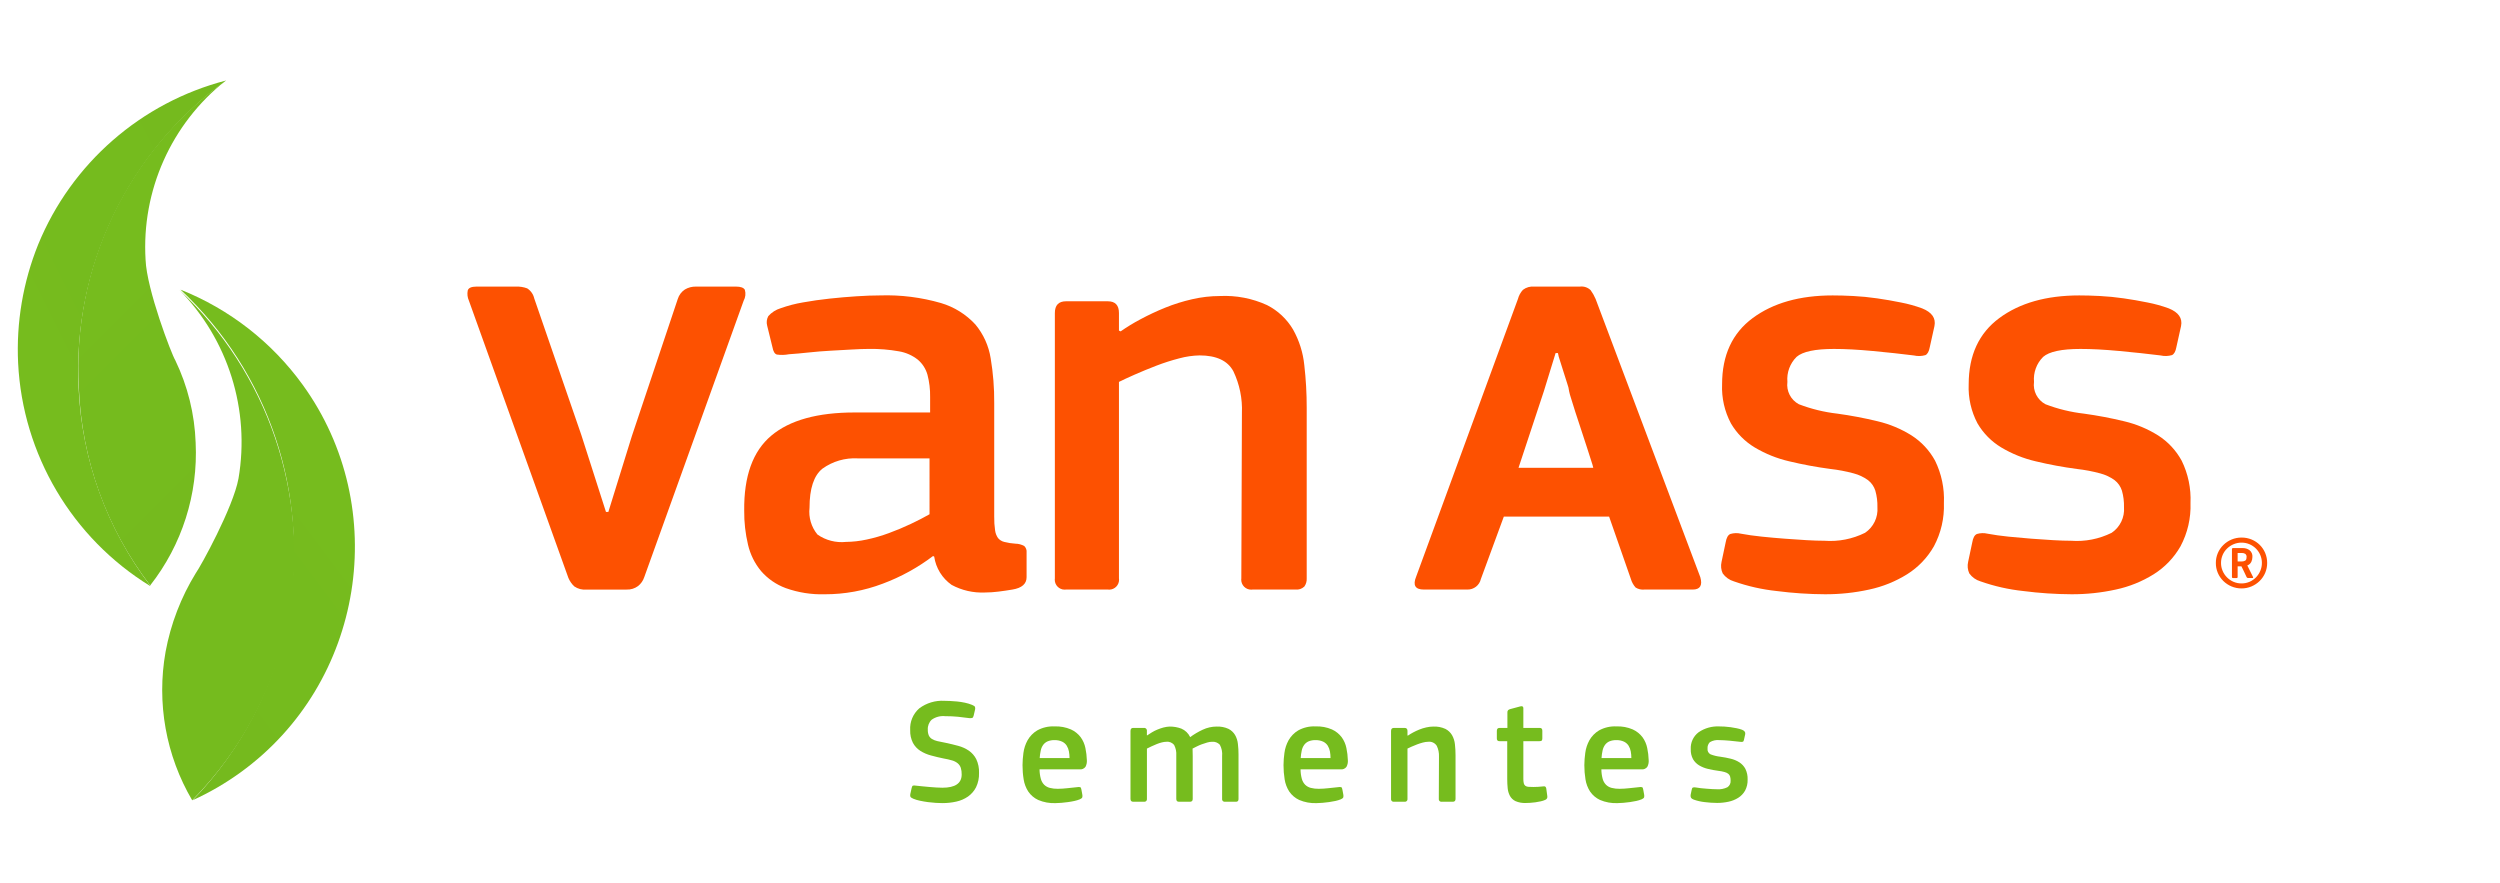 <?xml version="1.0" encoding="UTF-8" standalone="no"?>
<!DOCTYPE svg PUBLIC "-//W3C//DTD SVG 1.1//EN" "http://www.w3.org/Graphics/SVG/1.1/DTD/svg11.dtd">
<svg viewBox="0 0 283 100" width="283" height="100" version="1.1" xmlns="http://www.w3.org/2000/svg" xmlns:xlink="http://www.w3.org/1999/xlink" xml:space="preserve" xmlns:serif="http://www.serif.com/" style="fill-rule:evenodd;clip-rule:evenodd;stroke-line:round;stroke-miterlimit:2;">
    <g transform="matrix(0.909,0,0,0.909,-9.157,8.315)">
        <g id="e">
            <g>
                <g>
                    <g transform="matrix(1,0,0,1,125.322,78.126)">
                        <path d="M2.112,12.74C1.876,12.74 1.599,12.732 1.285,12.71C0.971,12.688 0.652,12.661 0.32,12.617C-0.012,12.573 -0.341,12.517 -0.664,12.448C-0.954,12.392 -1.237,12.307 -1.51,12.195C-1.721,12.108 -1.843,12.02 -1.875,11.931C-1.907,11.828 -1.911,11.717 -1.886,11.612L-1.715,10.844C-1.679,10.681 -1.626,10.589 -1.557,10.563C-1.443,10.537 -1.323,10.537 -1.209,10.563L-0.403,10.647C-0.103,10.679 0.197,10.706 0.497,10.731C0.797,10.756 1.09,10.777 1.369,10.796C1.648,10.815 1.899,10.823 2.112,10.823C3.712,10.823 4.512,10.273 4.512,9.173C4.519,8.891 4.482,8.611 4.4,8.341C4.326,8.125 4.196,7.933 4.022,7.786C3.821,7.622 3.588,7.5 3.338,7.429C2.99,7.326 2.636,7.245 2.278,7.186C1.73,7.073 1.2,6.948 0.7,6.809C0.225,6.686 -0.227,6.491 -0.642,6.229C-1.027,5.981 -1.343,5.639 -1.56,5.235C-1.804,4.746 -1.921,4.204 -1.9,3.658C-1.966,2.625 -1.546,1.618 -0.766,0.937C0.131,0.267 1.237,-0.065 2.355,0C2.53,0 2.76,0.006 3.041,0.019C3.322,0.032 3.624,0.053 3.941,0.084C4.265,0.117 4.587,0.167 4.906,0.234C5.213,0.298 5.515,0.389 5.806,0.506C6.019,0.593 6.142,0.681 6.173,0.768C6.203,0.872 6.205,0.982 6.181,1.087L6,1.857C5.962,2.007 5.907,2.098 5.831,2.129C5.709,2.164 5.581,2.173 5.455,2.156C5.031,2.095 4.564,2.038 4.055,1.987C3.548,1.936 3.014,1.913 2.455,1.913C1.86,1.852 1.263,2.009 0.775,2.354C0.443,2.674 0.267,3.124 0.293,3.584C0.283,3.83 0.324,4.076 0.413,4.306C0.496,4.488 0.63,4.641 0.8,4.747C1.011,4.875 1.243,4.967 1.484,5.019C1.765,5.089 2.113,5.158 2.525,5.234C3.063,5.348 3.583,5.473 4.085,5.61C4.556,5.734 5.003,5.937 5.406,6.21C5.793,6.479 6.108,6.839 6.324,7.259C6.578,7.798 6.697,8.39 6.672,8.985C6.695,9.601 6.567,10.214 6.3,10.77C6.064,11.229 5.721,11.624 5.3,11.922C4.86,12.225 4.366,12.438 3.844,12.551C3.278,12.678 2.7,12.741 2.12,12.739" style="fill:rgb(118,188,30);fill-rule:nonzero;"/>
                    </g>
                    <g transform="matrix(1,0,0,1,139.304,85.031)">
                        <path d="M2.1,-2.009C1.806,-2.019 1.513,-1.968 1.239,-1.859C1.019,-1.765 0.827,-1.614 0.684,-1.422C0.532,-1.211 0.427,-0.97 0.376,-0.715C0.309,-0.405 0.265,-0.091 0.245,0.225L3.962,0.225C3.962,-0.052 3.936,-0.328 3.886,-0.6C3.84,-0.853 3.748,-1.095 3.614,-1.315C3.476,-1.531 3.281,-1.704 3.05,-1.815C2.753,-1.953 2.427,-2.019 2.1,-2.009M0.226,1.632C0.228,2.031 0.283,2.429 0.389,2.814C0.462,3.094 0.606,3.349 0.809,3.555C1.004,3.74 1.243,3.873 1.503,3.939C1.828,4.021 2.162,4.059 2.497,4.053C2.898,4.049 3.299,4.024 3.697,3.977L4.936,3.846C5.056,3.819 5.182,3.821 5.301,3.854C5.371,3.886 5.415,3.989 5.442,4.164L5.554,4.782C5.58,4.894 5.577,5.01 5.546,5.12C5.514,5.209 5.411,5.289 5.236,5.365C5.023,5.45 4.804,5.517 4.58,5.565C4.331,5.622 4.067,5.665 3.793,5.706C3.519,5.747 3.242,5.776 2.966,5.799C2.69,5.822 2.44,5.837 2.217,5.837C1.477,5.868 0.739,5.733 0.057,5.442C-0.443,5.211 -0.871,4.847 -1.18,4.391C-1.475,3.933 -1.67,3.418 -1.752,2.88C-1.848,2.294 -1.895,1.701 -1.893,1.107C-1.888,0.598 -1.851,0.091 -1.781,-0.413C-1.709,-0.966 -1.534,-1.501 -1.264,-1.99C-0.977,-2.496 -0.564,-2.92 -0.064,-3.218C0.597,-3.582 1.347,-3.755 2.101,-3.718C2.8,-3.745 3.496,-3.616 4.138,-3.34C4.615,-3.124 5.031,-2.792 5.347,-2.375C5.639,-1.973 5.841,-1.512 5.938,-1.024C6.043,-0.526 6.103,-0.02 6.119,0.488C6.141,0.773 6.083,1.059 5.95,1.313C5.778,1.549 5.49,1.671 5.201,1.632L0.226,1.632Z" style="fill:rgb(118,188,30);fill-rule:nonzero;"/>
                    </g>
                    <g transform="matrix(1,0,0,1,157.199,81.377)">
                        <path d="M7.045,9.226C6.974,9.298 6.873,9.333 6.773,9.319L5.422,9.319C5.407,9.321 5.392,9.322 5.376,9.322C5.205,9.322 5.063,9.181 5.063,9.009C5.063,8.993 5.065,8.978 5.067,8.962L5.067,3.635C5.115,3.145 5.017,2.652 4.784,2.219C4.529,1.947 4.16,1.811 3.79,1.852C3.59,1.856 3.391,1.888 3.199,1.947C2.979,2.01 2.76,2.08 2.54,2.162C2.325,2.241 2.115,2.331 1.911,2.434C1.711,2.534 1.537,2.622 1.388,2.698C1.388,2.798 1.388,2.928 1.396,3.091C1.404,3.254 1.407,3.441 1.407,3.655L1.407,8.962C1.412,9.056 1.385,9.149 1.331,9.226C1.256,9.297 1.153,9.331 1.05,9.319L-0.319,9.319C-0.532,9.319 -0.64,9.201 -0.64,8.962L-0.64,3.542C-0.609,3.101 -0.699,2.659 -0.9,2.265C-1.129,1.963 -1.501,1.805 -1.877,1.851C-2.063,1.855 -2.248,1.881 -2.428,1.927C-2.645,1.98 -2.858,2.049 -3.065,2.134C-3.287,2.221 -3.5,2.316 -3.713,2.415C-3.926,2.514 -4.12,2.609 -4.296,2.698L-4.296,8.962C-4.294,8.977 -4.293,8.992 -4.293,9.007C-4.293,9.18 -4.435,9.322 -4.608,9.322C-4.623,9.322 -4.638,9.321 -4.653,9.319L-6.005,9.319C-6.229,9.319 -6.343,9.201 -6.343,8.962L-6.343,0.5C-6.343,0.251 -6.229,0.124 -6.005,0.124L-4.673,0.124C-4.658,0.122 -4.643,0.121 -4.629,0.121C-4.447,0.121 -4.297,0.271 -4.297,0.453C-4.297,0.469 -4.298,0.484 -4.3,0.5L-4.3,1.045L-4.281,1.064C-4.093,0.939 -3.895,0.811 -3.681,0.68C-3.461,0.546 -3.231,0.429 -2.993,0.332C-2.751,0.233 -2.504,0.148 -2.253,0.078C-2.001,0.011 -1.743,-0.03 -1.483,-0.044C-0.981,-0.051 -0.482,0.036 -0.011,0.211C0.474,0.417 0.866,0.794 1.089,1.271C1.575,0.913 2.096,0.605 2.644,0.351C3.189,0.092 3.785,-0.043 4.389,-0.044C4.893,-0.066 5.395,0.031 5.854,0.239C6.195,0.409 6.481,0.673 6.677,1C6.873,1.343 6.995,1.724 7.034,2.117C7.087,2.558 7.112,3.003 7.11,3.447L7.11,8.962C7.116,9.055 7.093,9.147 7.045,9.226" style="fill:rgb(118,188,30);fill-rule:nonzero;"/>
                    </g>
                    <g transform="matrix(1,0,0,1,171.807,85.031)">
                        <path d="M2.1,-2.009C1.805,-2.019 1.511,-1.968 1.237,-1.859C1.017,-1.765 0.827,-1.614 0.684,-1.422C0.532,-1.211 0.427,-0.97 0.376,-0.715C0.308,-0.406 0.265,-0.091 0.246,0.225L3.961,0.225C3.961,-0.052 3.936,-0.328 3.887,-0.6C3.841,-0.853 3.749,-1.095 3.615,-1.315C3.476,-1.53 3.281,-1.703 3.051,-1.815C2.753,-1.953 2.428,-2.019 2.1,-2.009M0.227,1.632C0.229,2.031 0.283,2.428 0.387,2.814C0.461,3.093 0.606,3.349 0.809,3.555C1.003,3.741 1.242,3.873 1.503,3.939C1.828,4.021 2.162,4.059 2.497,4.053C2.898,4.049 3.299,4.024 3.697,3.977L4.936,3.846C5.056,3.819 5.182,3.821 5.301,3.854C5.368,3.885 5.414,3.989 5.44,4.164L5.554,4.782C5.579,4.894 5.576,5.01 5.546,5.12C5.512,5.209 5.409,5.289 5.234,5.365C5.022,5.45 4.803,5.517 4.58,5.565C4.329,5.622 4.067,5.665 3.791,5.706C3.515,5.747 3.24,5.776 2.966,5.799C2.692,5.822 2.44,5.837 2.217,5.837C1.477,5.867 0.739,5.732 0.058,5.442C-0.442,5.21 -0.871,4.847 -1.181,4.391C-1.475,3.933 -1.67,3.418 -1.753,2.88C-1.848,2.294 -1.895,1.701 -1.894,1.107C-1.89,0.598 -1.852,0.091 -1.78,-0.413C-1.709,-0.966 -1.534,-1.501 -1.265,-1.99C-0.977,-2.496 -0.564,-2.919 -0.065,-3.218C0.596,-3.582 1.346,-3.756 2.1,-3.718C2.799,-3.745 3.495,-3.616 4.137,-3.34C4.613,-3.123 5.029,-2.791 5.346,-2.375C5.638,-1.973 5.84,-1.512 5.937,-1.024C6.043,-0.526 6.103,-0.02 6.118,0.488C6.142,0.774 6.084,1.06 5.949,1.313C5.777,1.549 5.489,1.671 5.2,1.632L0.227,1.632Z" style="fill:rgb(118,188,30);fill-rule:nonzero;"/>
                    </g>
                    <g transform="matrix(1,0,0,1,187.073,81.377)">
                        <path d="M4.186,9.226C4.109,9.297 4.005,9.331 3.901,9.319L2.54,9.319C2.524,9.321 2.508,9.323 2.492,9.323C2.318,9.323 2.176,9.18 2.176,9.007C2.176,8.992 2.177,8.977 2.179,8.962L2.2,3.69C2.22,3.231 2.126,2.774 1.928,2.36C1.698,1.994 1.275,1.795 0.847,1.851C0.628,1.856 0.411,1.887 0.2,1.946C-0.048,2.01 -0.291,2.088 -0.53,2.18C-0.775,2.275 -1.003,2.368 -1.216,2.461C-1.429,2.554 -1.598,2.634 -1.723,2.697L-1.723,8.962C-1.721,8.977 -1.72,8.992 -1.72,9.007C-1.72,9.18 -1.862,9.322 -2.035,9.322C-2.05,9.322 -2.065,9.321 -2.08,9.319L-3.412,9.319C-3.427,9.321 -3.442,9.322 -3.457,9.322C-3.63,9.322 -3.772,9.18 -3.772,9.007C-3.772,8.992 -3.771,8.977 -3.769,8.962L-3.769,0.5C-3.769,0.251 -3.651,0.124 -3.412,0.124L-2.08,0.124C-1.842,0.124 -1.723,0.251 -1.723,0.5L-1.723,1.064C-1.712,1.063 -1.702,1.066 -1.693,1.072C-1.686,1.079 -1.676,1.083 -1.666,1.083C-1.464,0.943 -1.255,0.815 -1.038,0.7C-0.791,0.566 -0.531,0.446 -0.255,0.332C0.026,0.218 0.315,0.128 0.611,0.062C0.901,-0.007 1.197,-0.042 1.495,-0.044C2.013,-0.068 2.529,0.031 3,0.247C3.344,0.423 3.631,0.693 3.827,1.026C4.025,1.375 4.147,1.762 4.186,2.162C4.237,2.614 4.262,3.068 4.262,3.523L4.262,8.962C4.267,9.056 4.24,9.149 4.186,9.226" style="fill:rgb(118,188,30);fill-rule:nonzero;"/>
                    </g>
                    <g transform="matrix(1,0,0,1,199.455,79.188)">
                        <path d="M3.307,10.8C3.355,10.994 3.251,11.196 3.064,11.269C2.88,11.352 2.688,11.415 2.49,11.457C2.273,11.508 2.047,11.548 1.815,11.579C1.583,11.61 1.365,11.632 1.159,11.644C0.953,11.656 0.775,11.663 0.625,11.663C0.184,11.684 -0.255,11.604 -0.66,11.429C-0.949,11.289 -1.189,11.062 -1.344,10.781C-1.501,10.484 -1.597,10.159 -1.627,9.825C-1.663,9.462 -1.682,9.08 -1.682,8.681L-1.682,3.965L-2.621,3.965C-2.722,3.977 -2.823,3.947 -2.9,3.881C-2.958,3.803 -2.985,3.706 -2.976,3.609L-2.976,2.691C-2.983,2.591 -2.956,2.491 -2.9,2.408C-2.825,2.337 -2.722,2.303 -2.619,2.315L-1.661,2.315L-1.661,0.382C-1.673,0.276 -1.636,0.169 -1.561,0.093C-1.487,0.034 -1.401,-0.008 -1.309,-0.03L-0.051,-0.368C0.2,-0.431 0.325,-0.355 0.325,-0.144L0.325,2.315L2.332,2.315C2.438,2.3 2.545,2.334 2.623,2.408C2.67,2.488 2.693,2.58 2.688,2.672L2.688,3.609C2.696,3.704 2.673,3.799 2.623,3.881C2.579,3.938 2.482,3.965 2.332,3.965L0.325,3.965L0.325,8.638C0.32,8.833 0.338,9.028 0.38,9.218C0.408,9.342 0.479,9.452 0.58,9.528C0.694,9.604 0.827,9.646 0.964,9.65C1.127,9.663 1.331,9.669 1.585,9.669C1.72,9.669 1.918,9.663 2.176,9.65C2.434,9.637 2.653,9.618 2.841,9.593C2.918,9.576 2.999,9.59 3.067,9.631C3.128,9.692 3.168,9.771 3.179,9.857L3.307,10.8Z" style="fill:rgb(118,188,30);fill-rule:nonzero;"/>
                    </g>
                    <g transform="matrix(1,0,0,1,209.27,85.031)">
                        <path d="M2.1,-2.009C1.805,-2.019 1.511,-1.968 1.237,-1.859C1.017,-1.765 0.827,-1.614 0.684,-1.422C0.532,-1.211 0.427,-0.97 0.376,-0.715C0.308,-0.406 0.265,-0.091 0.246,0.225L3.961,0.225C3.961,-0.052 3.936,-0.328 3.887,-0.6C3.841,-0.853 3.749,-1.095 3.615,-1.315C3.476,-1.53 3.281,-1.703 3.051,-1.815C2.753,-1.953 2.428,-2.019 2.1,-2.009M0.227,1.632C0.229,2.031 0.283,2.428 0.387,2.814C0.461,3.093 0.606,3.349 0.809,3.555C1.003,3.741 1.242,3.873 1.503,3.939C1.828,4.021 2.162,4.059 2.497,4.053C2.898,4.049 3.299,4.024 3.697,3.977L4.936,3.846C5.056,3.819 5.182,3.821 5.301,3.854C5.369,3.886 5.415,3.989 5.442,4.164L5.554,4.782C5.579,4.894 5.576,5.01 5.546,5.12C5.512,5.209 5.409,5.289 5.234,5.365C5.022,5.45 4.803,5.517 4.58,5.565C4.329,5.622 4.067,5.665 3.791,5.706C3.515,5.747 3.24,5.776 2.966,5.799C2.692,5.822 2.44,5.837 2.217,5.837C1.477,5.867 0.739,5.732 0.058,5.442C-0.442,5.21 -0.871,4.847 -1.181,4.391C-1.475,3.933 -1.67,3.418 -1.753,2.88C-1.848,2.294 -1.895,1.701 -1.894,1.107C-1.889,0.598 -1.851,0.091 -1.78,-0.413C-1.709,-0.966 -1.534,-1.501 -1.265,-1.99C-0.977,-2.496 -0.564,-2.919 -0.065,-3.218C0.596,-3.582 1.346,-3.756 2.1,-3.718C2.799,-3.745 3.495,-3.616 4.137,-3.34C4.613,-3.123 5.029,-2.791 5.346,-2.375C5.638,-1.973 5.84,-1.512 5.937,-1.024C6.043,-0.526 6.103,-0.02 6.118,0.488C6.142,0.774 6.084,1.06 5.949,1.313C5.777,1.549 5.489,1.671 5.2,1.632L0.227,1.632Z" style="fill:rgb(118,188,30);fill-rule:nonzero;"/>
                    </g>
                    <g transform="matrix(1,0,0,1,223.971,82.693)">
                        <path d="M3.738,5.245C3.755,5.724 3.645,6.2 3.42,6.623C3.213,6.987 2.919,7.294 2.565,7.516C2.193,7.747 1.783,7.911 1.355,8C0.892,8.101 0.42,8.151 -0.053,8.15C-0.567,8.148 -1.08,8.115 -1.59,8.05C-2.058,8.001 -2.518,7.898 -2.962,7.742C-3.106,7.699 -3.232,7.61 -3.319,7.487C-3.37,7.373 -3.383,7.244 -3.355,7.122L-3.224,6.504C-3.199,6.354 -3.15,6.263 -3.076,6.232C-2.965,6.2 -2.849,6.197 -2.736,6.221C-2.536,6.259 -2.314,6.291 -2.071,6.316C-1.828,6.341 -1.583,6.362 -1.339,6.381C-1.095,6.4 -0.864,6.417 -0.645,6.43C-0.426,6.443 -0.236,6.447 -0.073,6.447C0.375,6.481 0.824,6.394 1.227,6.194C1.495,6.013 1.646,5.7 1.62,5.377C1.624,5.199 1.602,5.022 1.555,4.851C1.513,4.718 1.431,4.601 1.321,4.515C1.182,4.414 1.024,4.341 0.857,4.3C0.614,4.232 0.367,4.183 0.116,4.156C-0.327,4.099 -0.766,4.018 -1.2,3.913C-1.587,3.824 -1.959,3.675 -2.3,3.472C-2.614,3.284 -2.875,3.02 -3.06,2.704C-3.265,2.321 -3.362,1.891 -3.343,1.457C-3.389,0.634 -3.02,-0.159 -2.361,-0.654C-1.612,-1.165 -0.716,-1.419 0.19,-1.378C0.378,-1.378 0.598,-1.372 0.849,-1.359C1.1,-1.346 1.354,-1.321 1.609,-1.283C1.864,-1.247 2.118,-1.203 2.369,-1.152C2.599,-1.108 2.824,-1.045 3.044,-0.964C3.356,-0.839 3.487,-0.652 3.437,-0.403L3.287,0.275C3.261,0.41 3.215,0.5 3.147,0.528C3.028,0.562 2.902,0.564 2.782,0.536C2.382,0.487 1.942,0.436 1.467,0.397C0.992,0.358 0.579,0.329 0.228,0.329C-0.186,0.283 -0.604,0.373 -0.964,0.583C-1.173,0.794 -1.279,1.087 -1.253,1.383C-1.292,1.673 -1.145,1.959 -0.886,2.096C-0.491,2.249 -0.079,2.35 0.342,2.396C0.774,2.455 1.203,2.537 1.627,2.641C2.009,2.731 2.374,2.883 2.706,3.091C3.019,3.293 3.277,3.57 3.455,3.897C3.661,4.316 3.759,4.781 3.738,5.248" style="fill:rgb(118,188,30);fill-rule:nonzero;"/>
                    </g>
                    <g transform="matrix(1,0,0,1,76.594,31.125)">
                        <path d="M9.24,23.476L12.17,14.025L17.885,-3.043C18.034,-3.523 18.344,-3.938 18.763,-4.217C19.183,-4.468 19.667,-4.595 20.156,-4.582L25.137,-4.582C25.724,-4.582 26.089,-4.447 26.237,-4.182C26.372,-3.728 26.318,-3.239 26.089,-2.825L13.708,31.609C13.565,32.043 13.298,32.425 12.94,32.709C12.528,33.015 12.024,33.171 11.511,33.148L6.528,33.148C5.984,33.203 5.437,33.061 4.989,32.748C4.675,32.449 4.426,32.087 4.259,31.686L-8.124,-2.824C-8.307,-3.225 -8.358,-3.673 -8.27,-4.105C-8.173,-4.424 -7.806,-4.583 -7.17,-4.582L-2.263,-4.582C-1.789,-4.602 -1.315,-4.527 -0.87,-4.362C-0.425,-4.079 -0.109,-3.631 0.008,-3.117L5.869,13.883L8.944,23.483L9.24,23.476Z" style="fill:rgb(253,81,1);fill-rule:nonzero;"/>
                    </g>
                    <g transform="matrix(1,0,0,1,113.686,35.659)">
                        <path d="M12.144,12.276L3.208,12.276C1.638,12.188 0.085,12.64 -1.192,13.557C-2.264,14.412 -2.8,16.036 -2.8,18.43C-2.936,19.629 -2.578,20.833 -1.81,21.763C-0.775,22.485 0.487,22.81 1.742,22.679C2.604,22.669 3.464,22.571 4.306,22.386C5.252,22.186 6.183,21.916 7.09,21.58C8.017,21.24 8.921,20.861 9.802,20.444C10.68,20.03 11.461,19.625 12.145,19.235L12.144,12.276ZM12.583,24.437C10.674,25.883 8.564,27.043 6.319,27.879C4.014,28.757 1.567,29.205 -0.9,29.2C-2.557,29.249 -4.208,28.988 -5.769,28.43C-6.957,27.991 -8.015,27.258 -8.844,26.3C-9.626,25.352 -10.178,24.236 -10.457,23.039C-10.788,21.647 -10.949,20.22 -10.934,18.79C-10.983,14.493 -9.859,11.379 -7.563,9.448C-5.267,7.517 -1.799,6.555 2.841,6.56L12.218,6.56L12.218,4.637C12.235,3.703 12.125,2.77 11.889,1.866C11.686,1.129 11.264,0.471 10.679,-0.021C9.997,-0.557 9.191,-0.912 8.335,-1.055C7.102,-1.275 5.851,-1.375 4.599,-1.355C4.012,-1.355 3.293,-1.328 2.438,-1.279C1.583,-1.23 0.7,-1.18 -0.2,-1.131C-1.1,-1.082 -2.007,-1.009 -2.91,-0.911C-3.813,-0.813 -4.63,-0.74 -5.365,-0.691C-5.859,-0.594 -6.366,-0.582 -6.865,-0.653C-7.135,-0.729 -7.319,-1.034 -7.416,-1.567L-8.075,-4.25C-8.185,-4.652 -8.133,-5.081 -7.93,-5.445C-7.516,-5.907 -6.983,-6.246 -6.389,-6.424C-5.484,-6.746 -4.554,-6.988 -3.607,-7.148C-2.533,-7.34 -1.435,-7.498 -0.307,-7.619C0.821,-7.74 1.926,-7.836 3.026,-7.908C4.126,-7.98 5.113,-8.018 5.994,-8.018C8.555,-8.1 11.113,-7.778 13.575,-7.066C15.219,-6.579 16.7,-5.654 17.86,-4.392C18.861,-3.185 19.518,-1.729 19.76,-0.179C20.068,1.661 20.215,3.524 20.2,5.389L20.2,19.528C20.19,20.104 20.227,20.68 20.31,21.25C20.354,21.592 20.48,21.919 20.677,22.202C20.875,22.439 21.145,22.606 21.445,22.679C21.901,22.796 22.368,22.87 22.838,22.899C23.223,22.903 23.601,23.003 23.938,23.19C24.157,23.398 24.266,23.698 24.231,23.998L24.231,27.073C24.231,27.904 23.645,28.417 22.473,28.612C21.886,28.712 21.299,28.796 20.715,28.869C20.156,28.94 19.593,28.976 19.029,28.979C17.589,29.043 16.158,28.714 14.89,28.027C13.717,27.203 12.934,25.93 12.727,24.511L12.583,24.437Z" style="fill:rgb(253,81,1);fill-rule:nonzero;"/>
                    </g>
                    <g transform="matrix(1,0,0,1,156.152,27.887)">
                        <path d="M16.344,36.018C16.048,36.299 15.641,36.433 15.236,36.383L9.913,36.383C9.853,36.392 9.791,36.397 9.73,36.397C9.053,36.397 8.495,35.839 8.495,35.162C8.495,35.105 8.499,35.048 8.507,34.992L8.581,14.4C8.656,12.606 8.291,10.82 7.517,9.2C6.81,7.885 5.407,7.226 3.307,7.225C2.452,7.243 1.603,7.366 0.778,7.592C-0.192,7.842 -1.146,8.148 -2.08,8.508C-3.032,8.875 -3.923,9.242 -4.752,9.608C-5.581,9.974 -6.241,10.279 -6.732,10.524L-6.732,34.992C-6.724,35.05 -6.719,35.109 -6.719,35.168C-6.719,35.841 -7.274,36.396 -7.947,36.396C-8.006,36.396 -8.065,36.391 -8.123,36.383L-13.323,36.383C-13.381,36.391 -13.439,36.395 -13.497,36.395C-14.172,36.395 -14.726,35.841 -14.726,35.166C-14.726,35.108 -14.722,35.05 -14.714,34.992L-14.714,1.95C-14.714,0.975 -14.25,0.486 -13.323,0.485L-8.123,0.485C-7.194,0.485 -6.731,0.973 -6.732,1.95L-6.732,4.15C-6.692,4.147 -6.653,4.16 -6.622,4.186C-6.592,4.214 -6.551,4.227 -6.51,4.224C-5.722,3.673 -4.9,3.172 -4.049,2.724C-3.059,2.193 -2.041,1.715 -1,1.292C0.097,0.847 1.228,0.491 2.382,0.23C3.514,-0.032 4.673,-0.167 5.835,-0.17C7.857,-0.268 9.874,0.12 11.715,0.963C13.06,1.647 14.182,2.701 14.949,4C15.715,5.365 16.192,6.874 16.349,8.432C16.552,10.195 16.652,11.969 16.649,13.744L16.649,34.992C16.67,35.358 16.564,35.721 16.349,36.018" style="fill:rgb(253,81,1);fill-rule:nonzero;"/>
                    </g>
                    <g transform="matrix(1,0,0,1,194.559,40.496)">
                        <path d="M9.238,-5.676L7.773,-0.915L4.62,8.611L13.928,8.611C13.869,8.35 13.795,8.093 13.706,7.841C13.561,7.379 13.377,6.805 13.155,6.119C12.933,5.433 12.69,4.689 12.425,3.886C12.155,3.08 11.912,2.335 11.691,1.651C11.47,0.967 11.291,0.383 11.142,-0.107C11.054,-0.371 10.98,-0.64 10.922,-0.913C10.885,-1.226 10.812,-1.534 10.702,-1.829C10.556,-2.291 10.396,-2.794 10.225,-3.329C10.054,-3.864 9.9,-4.368 9.75,-4.834C9.65,-5.107 9.577,-5.389 9.53,-5.676L9.238,-5.676ZM15.9,14.689L2.79,14.689L-0.066,22.456C-0.239,23.24 -0.95,23.796 -1.752,23.775L-7.172,23.775C-8.249,23.775 -8.567,23.237 -8.126,22.162L4.548,-12.415C4.659,-12.839 4.873,-13.23 5.171,-13.551C5.578,-13.863 6.09,-14.006 6.6,-13.951L12.242,-13.951C12.737,-14.02 13.236,-13.858 13.597,-13.512C13.845,-13.17 14.054,-12.801 14.22,-12.412L27.26,22.237C27.553,23.263 27.233,23.776 26.306,23.776L20.3,23.776C19.915,23.818 19.527,23.728 19.2,23.521C18.926,23.215 18.725,22.851 18.611,22.457L15.9,14.689Z" style="fill:rgb(253,81,1);fill-rule:nonzero;"/>
                    </g>
                    <g transform="matrix(1,0,0,1,237.553,33.022)">
                        <path d="M14.6,20.479C14.667,22.352 14.238,24.21 13.355,25.863C12.548,27.28 11.403,28.476 10.022,29.343C8.569,30.248 6.969,30.893 5.294,31.25C3.488,31.646 1.643,31.842 -0.206,31.835C-2.212,31.825 -4.216,31.692 -6.206,31.435C-8.03,31.243 -9.826,30.838 -11.556,30.228C-12.117,30.063 -12.607,29.714 -12.947,29.238C-13.153,28.792 -13.205,28.29 -13.093,27.811L-12.582,25.392C-12.483,24.805 -12.287,24.451 -11.995,24.328C-11.567,24.201 -11.113,24.188 -10.678,24.292C-9.895,24.44 -9.028,24.562 -8.078,24.659C-7.126,24.759 -6.172,24.841 -5.222,24.914C-4.272,24.987 -3.365,25.049 -2.508,25.098C-1.651,25.147 -0.908,25.172 -0.275,25.172C1.468,25.302 3.215,24.96 4.78,24.182C5.831,23.476 6.421,22.254 6.32,20.992C6.338,20.299 6.251,19.607 6.063,18.94C5.9,18.417 5.58,17.956 5.147,17.621C4.606,17.233 3.998,16.947 3.353,16.779C2.404,16.523 1.436,16.339 0.459,16.23C-1.266,16.002 -2.978,15.684 -4.67,15.278C-6.179,14.929 -7.624,14.348 -8.955,13.556C-10.18,12.821 -11.201,11.789 -11.923,10.556C-12.716,9.059 -13.096,7.377 -13.023,5.685C-13.023,2.07 -11.753,-0.678 -9.213,-2.559C-6.673,-4.44 -3.352,-5.38 0.75,-5.38C1.484,-5.38 2.337,-5.357 3.314,-5.308C4.291,-5.259 5.281,-5.16 6.284,-5.015C7.287,-4.87 8.272,-4.7 9.249,-4.5C10.146,-4.327 11.029,-4.082 11.887,-3.768C13.107,-3.279 13.619,-2.545 13.424,-1.568L12.839,1.07C12.74,1.608 12.557,1.937 12.29,2.058C11.824,2.192 11.331,2.205 10.859,2.096C9.298,1.899 7.589,1.714 5.733,1.541C3.877,1.368 2.266,1.283 0.9,1.285C-1.445,1.285 -2.995,1.615 -3.75,2.275C-4.573,3.092 -4.991,4.233 -4.89,5.388C-5.042,6.521 -4.47,7.635 -3.461,8.172C-1.917,8.764 -0.304,9.157 1.339,9.343C3.026,9.575 4.701,9.893 6.356,10.295C7.847,10.647 9.271,11.241 10.569,12.055C11.795,12.84 12.803,13.922 13.5,15.2C14.304,16.838 14.682,18.652 14.6,20.474" style="fill:rgb(253,81,1);fill-rule:nonzero;"/>
                    </g>
                    <g transform="matrix(1,0,0,1,268.262,33.022)">
                        <path d="M14.6,20.479C14.666,22.352 14.237,24.209 13.355,25.863C12.548,27.281 11.402,28.477 10.02,29.343C8.568,30.248 6.969,30.894 5.295,31.25C3.489,31.646 1.644,31.842 -0.205,31.835C-2.211,31.826 -4.215,31.692 -6.205,31.435C-8.029,31.243 -9.825,30.838 -11.555,30.228C-12.117,30.063 -12.607,29.714 -12.948,29.238C-13.153,28.792 -13.204,28.29 -13.094,27.811L-12.581,25.392C-12.484,24.805 -12.288,24.451 -11.994,24.328C-11.566,24.201 -11.112,24.188 -10.677,24.292C-9.894,24.44 -9.027,24.562 -8.077,24.659C-7.127,24.756 -6.175,24.841 -5.221,24.914C-4.267,24.988 -3.362,25.049 -2.507,25.098C-1.654,25.147 -0.907,25.172 -0.274,25.172C1.469,25.302 3.216,24.96 4.781,24.182C5.83,23.476 6.418,22.255 6.318,20.995C6.337,20.302 6.251,19.61 6.063,18.943C5.9,18.42 5.58,17.959 5.147,17.624C4.606,17.236 3.998,16.95 3.353,16.782C2.404,16.526 1.436,16.342 0.459,16.233C-1.266,16.005 -2.978,15.687 -4.67,15.281C-6.179,14.932 -7.624,14.351 -8.955,13.559C-10.181,12.825 -11.202,11.793 -11.923,10.559C-12.716,9.062 -13.096,7.38 -13.023,5.688C-13.023,2.073 -11.753,-0.675 -9.213,-2.556C-6.673,-4.437 -3.352,-5.378 0.75,-5.38C1.484,-5.38 2.337,-5.357 3.314,-5.308C4.291,-5.259 5.281,-5.16 6.284,-5.015C7.287,-4.87 8.273,-4.7 9.25,-4.5C10.147,-4.327 11.03,-4.082 11.888,-3.768C13.108,-3.279 13.62,-2.545 13.425,-1.568L12.84,1.066C12.741,1.604 12.557,1.933 12.289,2.054C11.824,2.188 11.332,2.201 10.86,2.092C9.298,1.897 7.589,1.714 5.734,1.541C3.879,1.368 2.267,1.283 0.9,1.285C-1.445,1.285 -2.995,1.615 -3.752,2.275C-4.573,3.093 -4.99,4.234 -4.889,5.388C-5.041,6.52 -4.47,7.634 -3.462,8.172C-1.918,8.763 -0.305,9.157 1.338,9.343C3.025,9.575 4.7,9.893 6.355,10.295C7.846,10.647 9.269,11.242 10.568,12.055C11.794,12.84 12.803,13.922 13.5,15.2C14.304,16.838 14.682,18.652 14.6,20.474" style="fill:rgb(253,81,1);fill-rule:nonzero;"/>
                    </g>
                    <g transform="matrix(1,0,0,1,287.832,59.645)">
                        <path d="M2.014,0.587C2.034,0.432 1.971,0.278 1.849,0.181C1.728,0.106 1.587,0.069 1.444,0.074L0.9,0.074L0.9,1.127L1.44,1.127C1.574,1.128 1.705,1.096 1.824,1.034C1.949,0.973 2.01,0.823 2.01,0.587M2.81,3.048C2.828,3.078 2.836,3.113 2.833,3.148C2.827,3.175 2.806,3.19 2.768,3.19L2.2,3.19C2.121,3.193 2.048,3.148 2.016,3.076C1.91,2.856 1.807,2.637 1.704,2.413C1.601,2.189 1.489,1.966 1.375,1.738L0.9,1.738L0.9,3.048C0.9,3.143 0.858,3.192 0.771,3.192L0.319,3.192C0.235,3.192 0.192,3.143 0.192,3.048L0.192,-0.41C0.192,-0.494 0.243,-0.539 0.348,-0.539L1.572,-0.539C1.859,-0.539 2.139,-0.45 2.372,-0.282C2.632,-0.079 2.771,0.244 2.74,0.572C2.739,0.782 2.693,0.989 2.603,1.178C2.5,1.385 2.321,1.546 2.103,1.625L2.81,3.048ZM3.92,1.313C3.922,0.973 3.854,0.636 3.72,0.323C3.592,0.024 3.409,-0.247 3.18,-0.477C2.95,-0.706 2.678,-0.889 2.38,-1.017C2.067,-1.151 1.73,-1.219 1.39,-1.217C1.046,-1.22 0.706,-1.152 0.39,-1.017C0.089,-0.889 -0.186,-0.706 -0.42,-0.477C-0.655,-0.25 -0.841,0.022 -0.969,0.323C-1.103,0.636 -1.171,0.973 -1.169,1.313C-1.171,1.653 -1.103,1.989 -0.969,2.301C-0.841,2.605 -0.654,2.882 -0.42,3.114C-0.187,3.347 0.087,3.533 0.39,3.663C0.706,3.798 1.046,3.866 1.39,3.863C1.73,3.865 2.067,3.797 2.38,3.663C2.68,3.533 2.951,3.347 3.18,3.114C3.409,2.879 3.592,2.603 3.72,2.301C3.854,1.989 3.922,1.653 3.92,1.313M4.576,1.313C4.583,2.158 4.245,2.97 3.641,3.56C3.348,3.847 3.004,4.076 2.626,4.235C2.234,4.402 1.813,4.487 1.387,4.484C0.956,4.488 0.53,4.403 0.133,4.236C-0.245,4.076 -0.589,3.847 -0.882,3.56C-1.485,2.969 -1.822,2.157 -1.813,1.312C-1.816,0.889 -1.732,0.469 -1.566,0.08C-1.405,-0.295 -1.173,-0.635 -0.882,-0.92C-0.59,-1.209 -0.245,-1.44 0.133,-1.6C0.53,-1.767 0.957,-1.851 1.387,-1.849C1.822,-1.852 2.253,-1.768 2.655,-1.6C3.032,-1.442 3.374,-1.213 3.664,-0.925C3.95,-0.638 4.177,-0.299 4.333,0.075C4.495,0.466 4.578,0.885 4.576,1.308" style="fill:rgb(253,81,1);fill-rule:nonzero;"/>
                    </g>
                    <g transform="matrix(0.687,0.727,-0.727,0.687,37.905,0.622)">
                        <path d="M0.385,0C-1.63,14.918 4.142,29.872 15.657,39.568C22.371,45.43 30.74,49.069 39.606,49.981C38.659,43.636 35.454,37.842 30.582,33.668C27.909,31.314 24.776,29.541 21.382,28.462C20.514,28.288 12.531,24.991 9.754,22.562C3.136,17.03 -0.368,8.593 0.385,0Z" style="fill:url(#_Linear1);fill-rule:nonzero;"/>
                    </g>
                    <g transform="matrix(0.88,-0.476,0.476,0.88,0,20.4)">
                        <path d="M12.613,7.837C8.723,11.059 5.577,15.084 3.39,19.637C-1.528,29.913 -1.062,41.983 4.634,51.849L4.677,51.849C3.298,43.022 4.645,33.981 8.538,25.939C15.027,12.363 27.98,2.968 42.9,1.016C32.302,-1.605 21.065,0.926 12.613,7.837Z" style="fill:url(#_Linear2);fill-rule:nonzero;"/>
                    </g>
                    <g transform="matrix(-0.34,-0.94,0.94,-0.34,33.598,90.664)">
                        <path d="M35.733,19.494C32.557,17.641 26.998,11.289 26.469,10.494C24.268,7.731 21.576,5.397 18.528,3.612C12.929,0.38 6.355,-0.747 0,0.437C3.836,8.512 10.017,15.247 17.734,19.759C30.896,27.139 46.921,27.438 60.349,20.553C52.457,24.176 43.284,23.782 35.733,19.494Z" style="fill:url(#_Linear3);fill-rule:nonzero;"/>
                    </g>
                    <g transform="matrix(-0.81,0.586,-0.586,-0.81,68.042,66.791)">
                        <path d="M18.108,12.591C24.524,6.39 32.651,2.248 41.438,0.7C39.181,0.243 36.883,0.013 34.58,0.013C15.612,0.013 0.003,15.622 0.003,34.59C0.003,41.151 1.87,47.578 5.386,53.118C2.494,38.341 7.29,23.064 18.108,12.591Z" style="fill:url(#_Linear4);fill-rule:nonzero;"/>
                    </g>
                </g>
            </g>
        </g>
    </g>
    <defs>
        <linearGradient id="_Linear1" x1="0" y1="0" x2="1" y2="0" gradientUnits="SpaceOnUse" gradientTransform="matrix(173.6,0,0,173.6,0.029,24.991)"><stop offset="0" style="stop-color:rgb(118,188,30);stop-opacity:1"/><stop offset="0.3" style="stop-color:rgb(51,100,8);stop-opacity:1"/><stop offset="1" style="stop-color:rgb(51,100,8);stop-opacity:1"/></linearGradient>
        <linearGradient id="_Linear2" x1="0" y1="0" x2="1" y2="0" gradientUnits="SpaceOnUse" gradientTransform="matrix(42.9,0,0,42.9,0,24.267)"><stop offset="0" style="stop-color:rgb(118,188,30);stop-opacity:1"/><stop offset="1" style="stop-color:rgb(51,100,8);stop-opacity:1"/></linearGradient>
        <linearGradient id="_Linear3" x1="0" y1="0" x2="1" y2="0" gradientUnits="SpaceOnUse" gradientTransform="matrix(264.691,0,0,264.691,1.57772e-30,13.92)"><stop offset="0" style="stop-color:rgb(118,188,30);stop-opacity:1"/><stop offset="0.23" style="stop-color:rgb(51,100,8);stop-opacity:1"/><stop offset="1" style="stop-color:rgb(51,100,8);stop-opacity:1"/></linearGradient>
        <linearGradient id="_Linear4" x1="0" y1="0" x2="1" y2="0" gradientUnits="SpaceOnUse" gradientTransform="matrix(41.435,0,0,41.435,0.003,25.079)"><stop offset="0" style="stop-color:rgb(118,188,30);stop-opacity:1"/><stop offset="1" style="stop-color:rgb(51,100,8);stop-opacity:1"/></linearGradient>
    </defs>
</svg>
